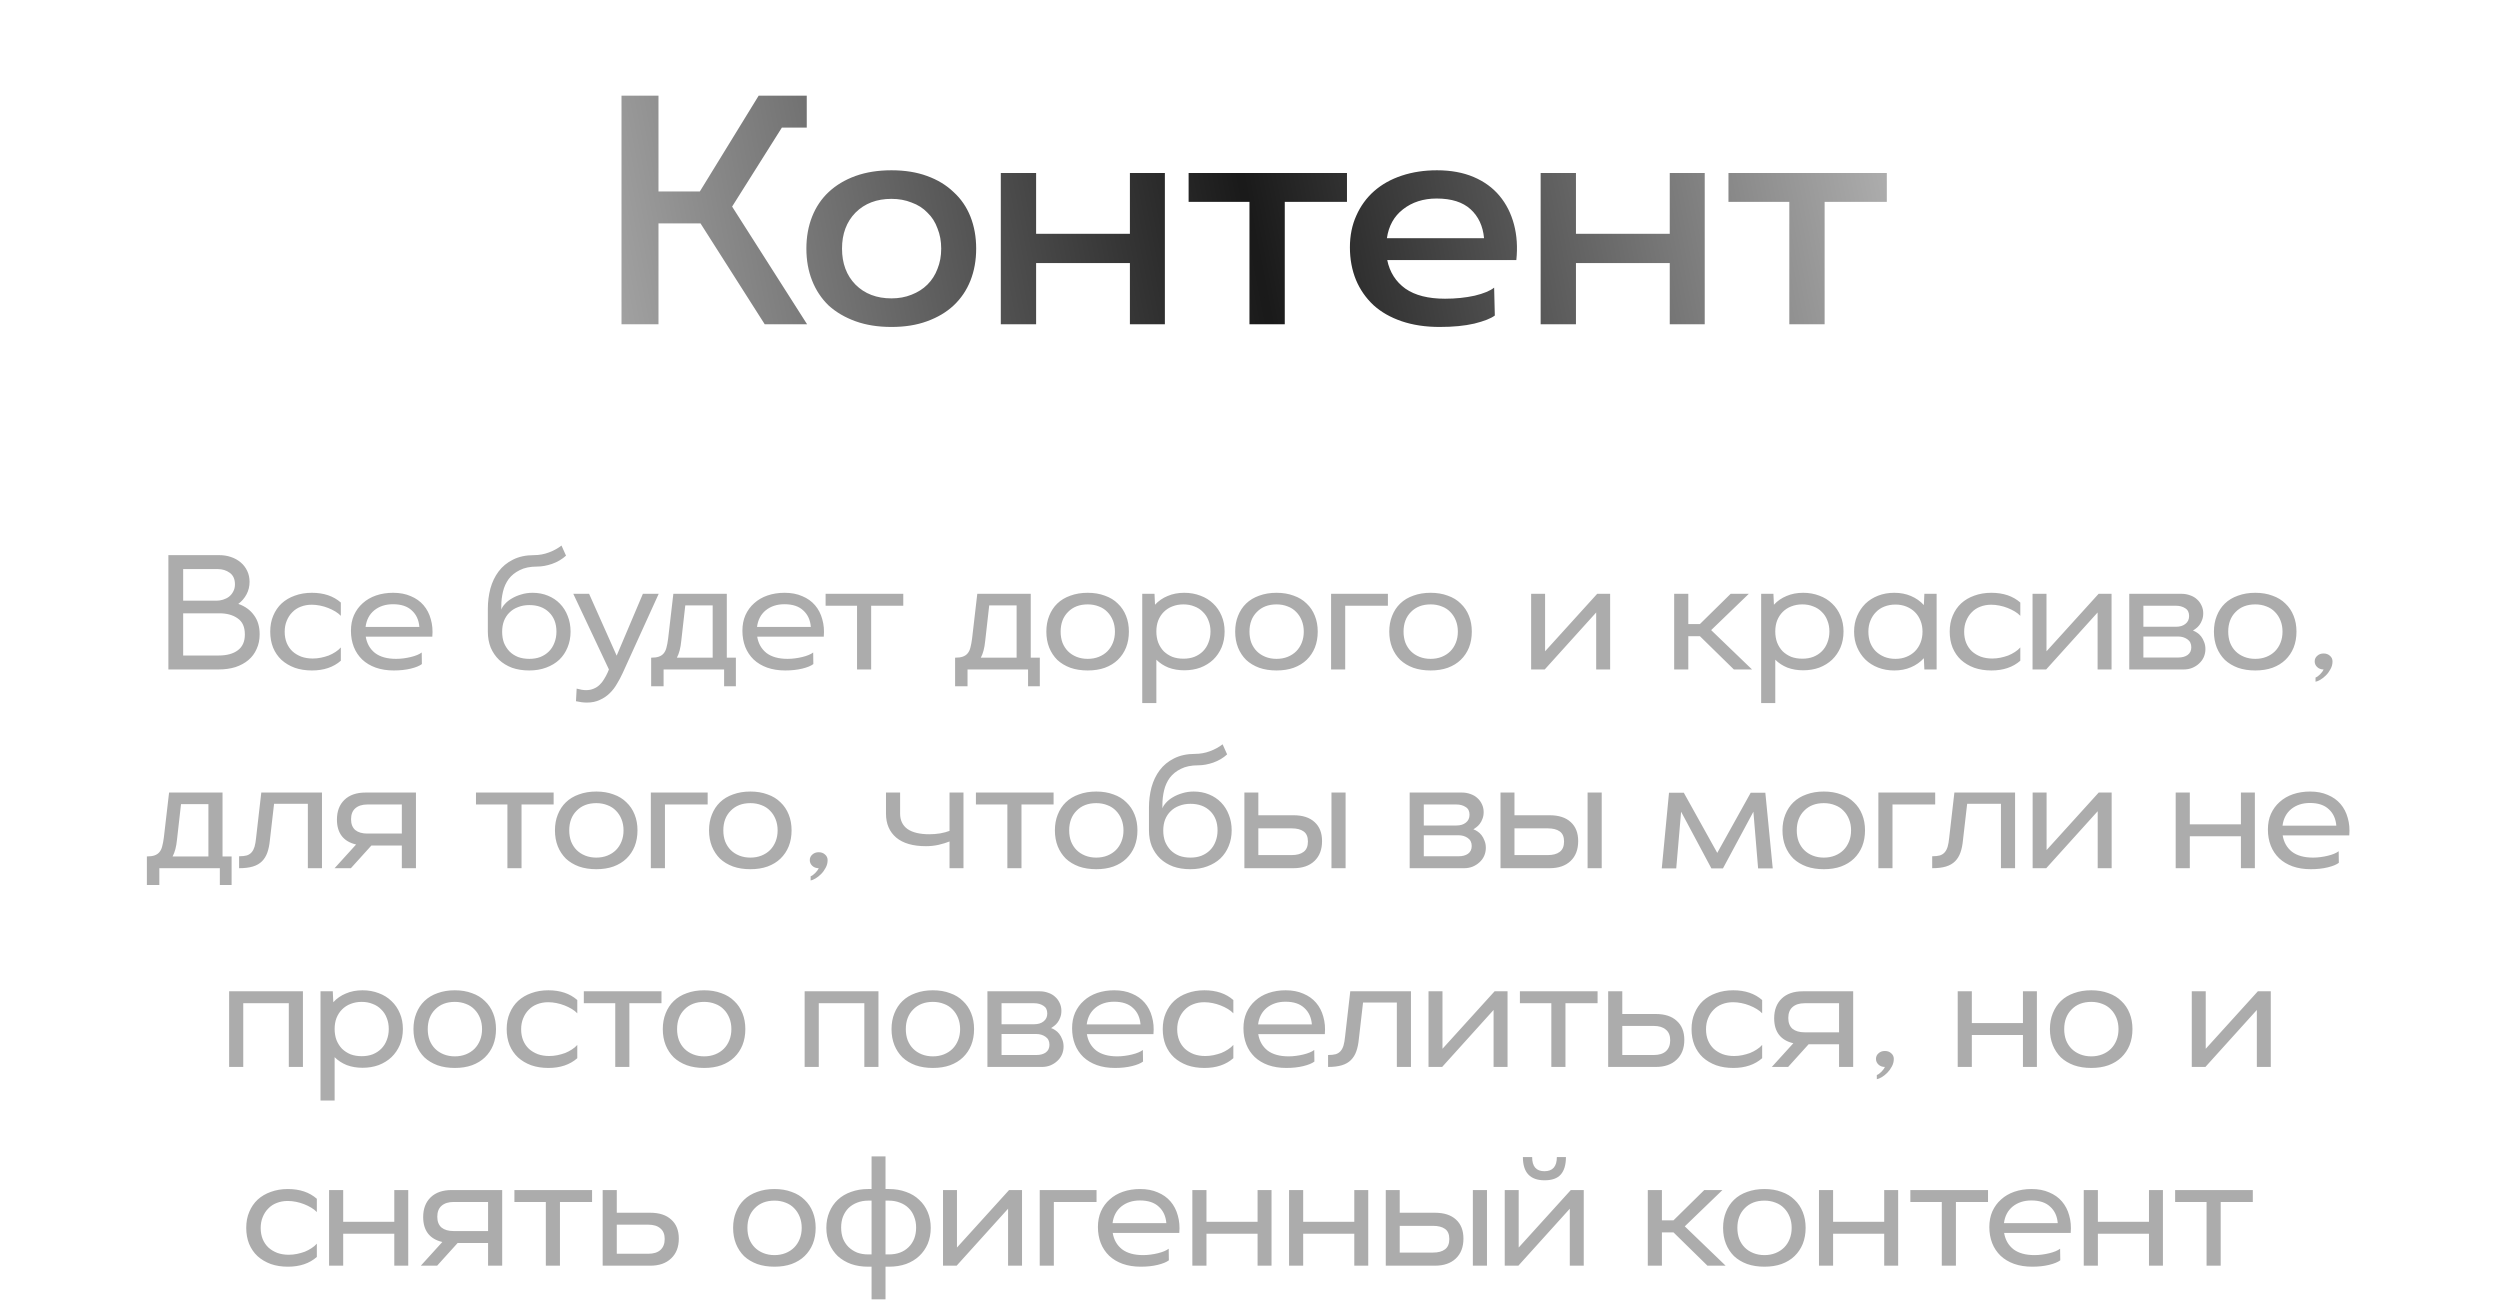 <?xml version="1.0" encoding="UTF-8"?> <svg xmlns="http://www.w3.org/2000/svg" width="239" height="125" viewBox="0 0 239 125" fill="none"> <path d="M16.097 53.071H20.95C21.357 53.071 21.732 53.13 22.075 53.248C22.429 53.366 22.739 53.538 23.007 53.763C23.275 53.987 23.484 54.261 23.634 54.582C23.784 54.893 23.859 55.241 23.859 55.627C23.859 56.055 23.763 56.452 23.57 56.816C23.377 57.18 23.114 57.486 22.782 57.732C23.425 57.957 23.924 58.316 24.277 58.809C24.641 59.291 24.823 59.902 24.823 60.641C24.823 61.155 24.727 61.621 24.534 62.039C24.352 62.457 24.09 62.811 23.747 63.1C23.404 63.389 22.991 63.614 22.509 63.775C22.027 63.925 21.491 64 20.902 64H16.097V53.071ZM20.677 57.427C20.902 57.427 21.116 57.395 21.32 57.33C21.534 57.266 21.727 57.17 21.898 57.041C22.07 56.902 22.204 56.736 22.3 56.543C22.407 56.35 22.461 56.125 22.461 55.868C22.461 55.364 22.295 54.995 21.963 54.759C21.641 54.523 21.261 54.405 20.822 54.405H17.511V57.427H20.677ZM20.902 62.666C21.684 62.666 22.295 62.5 22.734 62.168C23.184 61.836 23.409 61.332 23.409 60.657C23.409 59.939 23.179 59.425 22.718 59.114C22.268 58.793 21.684 58.632 20.966 58.632H17.511V62.666H20.902ZM32.584 63.164C31.876 63.786 30.955 64.096 29.819 64.096C29.219 64.096 28.673 64.011 28.18 63.839C27.687 63.657 27.264 63.405 26.91 63.084C26.567 62.763 26.299 62.371 26.107 61.911C25.924 61.45 25.834 60.941 25.834 60.384C25.834 59.816 25.93 59.307 26.123 58.857C26.316 58.396 26.584 58.005 26.926 57.684C27.28 57.362 27.698 57.116 28.18 56.945C28.673 56.763 29.219 56.671 29.819 56.671C30.955 56.671 31.876 56.982 32.584 57.604V58.873C32.444 58.723 32.267 58.584 32.053 58.455C31.839 58.327 31.608 58.214 31.362 58.118C31.116 58.021 30.858 57.946 30.591 57.893C30.323 57.839 30.06 57.812 29.803 57.812C29.417 57.812 29.064 57.877 28.742 58.005C28.432 58.123 28.164 58.3 27.939 58.536C27.714 58.761 27.537 59.034 27.409 59.355C27.28 59.666 27.216 60.014 27.216 60.4C27.216 60.786 27.28 61.139 27.409 61.461C27.537 61.771 27.719 62.039 27.955 62.264C28.191 62.479 28.474 62.65 28.807 62.779C29.139 62.896 29.503 62.955 29.899 62.955C30.167 62.955 30.43 62.929 30.687 62.875C30.944 62.821 31.191 62.752 31.426 62.666C31.662 62.57 31.876 62.457 32.069 62.329C32.273 62.2 32.444 62.055 32.584 61.895V63.164ZM34.965 60.866C35.072 61.52 35.366 62.039 35.849 62.425C36.341 62.8 37.016 62.987 37.873 62.987C38.109 62.987 38.345 62.971 38.581 62.939C38.827 62.907 39.057 62.864 39.272 62.811C39.497 62.757 39.7 62.693 39.882 62.618C40.065 62.543 40.209 62.462 40.316 62.377L40.332 63.486C40.107 63.657 39.754 63.802 39.272 63.92C38.789 64.037 38.248 64.096 37.648 64.096C37.006 64.096 36.427 64.005 35.913 63.823C35.409 63.641 34.981 63.384 34.627 63.052C34.273 62.709 34.006 62.307 33.824 61.846C33.641 61.375 33.55 60.861 33.55 60.304C33.55 59.746 33.647 59.248 33.84 58.809C34.043 58.359 34.322 57.979 34.675 57.668C35.029 57.346 35.452 57.1 35.945 56.929C36.449 56.757 36.995 56.671 37.584 56.671C38.227 56.671 38.789 56.779 39.272 56.993C39.764 57.196 40.172 57.486 40.493 57.861C40.815 58.236 41.045 58.68 41.184 59.195C41.334 59.709 41.382 60.266 41.329 60.866H34.965ZM40.091 59.934C40.038 59.27 39.797 58.745 39.368 58.359C38.95 57.962 38.35 57.764 37.568 57.764C36.861 57.764 36.266 57.957 35.784 58.343C35.313 58.729 35.034 59.259 34.949 59.934H40.091ZM50.913 56.671C51.449 56.671 51.937 56.763 52.376 56.945C52.826 57.127 53.212 57.384 53.533 57.716C53.855 58.048 54.101 58.439 54.272 58.889C54.455 59.339 54.546 59.837 54.546 60.384C54.546 60.93 54.449 61.434 54.256 61.895C54.074 62.345 53.812 62.736 53.469 63.068C53.126 63.389 52.708 63.641 52.215 63.823C51.733 64.005 51.192 64.096 50.592 64.096C49.992 64.096 49.446 64.011 48.953 63.839C48.471 63.657 48.058 63.405 47.715 63.084C47.372 62.752 47.105 62.361 46.912 61.911C46.73 61.45 46.638 60.941 46.638 60.384V58.198C46.638 57.534 46.719 56.891 46.88 56.27C47.051 55.648 47.313 55.102 47.667 54.63C48.021 54.159 48.476 53.784 49.033 53.505C49.601 53.216 50.276 53.071 51.058 53.071C51.54 53.071 52.012 52.986 52.472 52.814C52.933 52.643 53.335 52.423 53.678 52.155L54.112 53.12C53.737 53.462 53.292 53.725 52.778 53.907C52.274 54.079 51.797 54.164 51.347 54.164C50.683 54.164 50.131 54.277 49.692 54.502C49.253 54.716 48.899 55 48.631 55.354C48.374 55.707 48.192 56.109 48.085 56.559C47.978 57.009 47.924 57.464 47.924 57.925V58.279C47.988 58.096 48.106 57.914 48.278 57.732C48.449 57.539 48.663 57.368 48.921 57.218C49.188 57.057 49.488 56.929 49.821 56.832C50.163 56.725 50.528 56.671 50.913 56.671ZM50.608 62.987C50.994 62.987 51.342 62.929 51.653 62.811C51.974 62.682 52.247 62.505 52.472 62.28C52.708 62.045 52.885 61.766 53.003 61.445C53.131 61.123 53.196 60.77 53.196 60.384C53.196 59.612 52.96 58.996 52.488 58.536C52.017 58.075 51.39 57.845 50.608 57.845C50.212 57.845 49.853 57.909 49.531 58.038C49.21 58.155 48.937 58.327 48.712 58.552C48.487 58.766 48.31 59.034 48.181 59.355C48.063 59.666 48.005 60.014 48.005 60.4C48.005 60.786 48.063 61.139 48.181 61.461C48.31 61.771 48.487 62.045 48.712 62.28C48.937 62.505 49.21 62.682 49.531 62.811C49.853 62.929 50.212 62.987 50.608 62.987ZM58.213 64L54.806 56.768H56.317L58.953 62.682L61.46 56.768H62.971L59.531 64.338C59.37 64.691 59.188 65.034 58.985 65.366C58.792 65.709 58.562 66.009 58.294 66.266C58.026 66.534 57.71 66.748 57.346 66.909C56.992 67.08 56.579 67.166 56.108 67.166C55.947 67.166 55.781 67.155 55.61 67.134C55.438 67.112 55.256 67.08 55.063 67.037L55.128 65.832C55.471 65.929 55.77 65.977 56.028 65.977C56.306 65.977 56.553 65.929 56.767 65.832C56.981 65.746 57.169 65.623 57.329 65.463C57.49 65.312 57.629 65.136 57.747 64.932C57.876 64.729 57.988 64.52 58.085 64.305L58.213 64ZM62.25 65.607V62.875C62.55 62.875 62.791 62.843 62.974 62.779C63.166 62.714 63.322 62.612 63.44 62.473C63.568 62.323 63.659 62.136 63.713 61.911C63.777 61.675 63.831 61.391 63.873 61.059L64.372 56.768H69.483V62.875H70.35V65.607H69.225V64H63.44V65.607H62.25ZM65.513 57.877L65.127 61.284C65.063 61.948 64.924 62.479 64.709 62.875H68.132V57.877H65.513ZM72.388 60.866C72.496 61.52 72.79 62.039 73.272 62.425C73.765 62.8 74.44 62.987 75.297 62.987C75.533 62.987 75.769 62.971 76.004 62.939C76.251 62.907 76.481 62.864 76.695 62.811C76.921 62.757 77.124 62.693 77.306 62.618C77.488 62.543 77.633 62.462 77.74 62.377L77.756 63.486C77.531 63.657 77.178 63.802 76.695 63.92C76.213 64.037 75.672 64.096 75.072 64.096C74.429 64.096 73.851 64.005 73.337 63.823C72.833 63.641 72.404 63.384 72.051 63.052C71.697 62.709 71.429 62.307 71.247 61.846C71.065 61.375 70.974 60.861 70.974 60.304C70.974 59.746 71.07 59.248 71.263 58.809C71.467 58.359 71.746 57.979 72.099 57.668C72.453 57.346 72.876 57.1 73.369 56.929C73.872 56.757 74.419 56.671 75.008 56.671C75.651 56.671 76.213 56.779 76.695 56.993C77.188 57.196 77.596 57.486 77.917 57.861C78.238 58.236 78.469 58.68 78.608 59.195C78.758 59.709 78.806 60.266 78.753 60.866H72.388ZM77.515 59.934C77.462 59.27 77.221 58.745 76.792 58.359C76.374 57.962 75.774 57.764 74.992 57.764C74.285 57.764 73.69 57.957 73.208 58.343C72.737 58.729 72.458 59.259 72.372 59.934H77.515ZM81.933 57.909H78.928V56.768H86.353V57.909H83.283V64H81.933V57.909ZM91.307 65.607V62.875C91.607 62.875 91.848 62.843 92.03 62.779C92.223 62.714 92.378 62.612 92.496 62.473C92.625 62.323 92.716 62.136 92.769 61.911C92.834 61.675 92.887 61.391 92.93 61.059L93.428 56.768H98.539V62.875H99.407V65.607H98.282V64H92.496V65.607H91.307ZM94.569 57.877L94.184 61.284C94.119 61.948 93.98 62.479 93.766 62.875H97.189V57.877H94.569ZM107.922 60.384C107.922 60.941 107.831 61.45 107.649 61.911C107.466 62.361 107.204 62.752 106.861 63.084C106.529 63.405 106.116 63.657 105.624 63.839C105.141 64.011 104.595 64.096 103.984 64.096C103.374 64.096 102.822 64.011 102.329 63.839C101.836 63.657 101.418 63.405 101.075 63.084C100.743 62.752 100.486 62.361 100.304 61.911C100.122 61.45 100.031 60.941 100.031 60.384C100.031 59.827 100.122 59.323 100.304 58.873C100.486 58.413 100.743 58.021 101.075 57.7C101.418 57.368 101.836 57.116 102.329 56.945C102.822 56.763 103.374 56.671 103.984 56.671C104.595 56.671 105.141 56.763 105.624 56.945C106.116 57.116 106.529 57.368 106.861 57.7C107.204 58.021 107.466 58.413 107.649 58.873C107.831 59.323 107.922 59.827 107.922 60.384ZM106.588 60.384C106.588 59.998 106.524 59.645 106.395 59.323C106.266 59.002 106.09 58.729 105.865 58.504C105.64 58.268 105.366 58.091 105.045 57.973C104.724 57.845 104.37 57.78 103.984 57.78C103.202 57.78 102.575 58.021 102.104 58.504C101.633 58.975 101.397 59.602 101.397 60.384C101.397 60.77 101.456 61.123 101.574 61.445C101.702 61.766 101.879 62.039 102.104 62.264C102.329 62.489 102.602 62.666 102.924 62.795C103.245 62.923 103.599 62.987 103.984 62.987C104.37 62.987 104.724 62.923 105.045 62.795C105.366 62.666 105.64 62.489 105.865 62.264C106.09 62.039 106.266 61.766 106.395 61.445C106.524 61.123 106.588 60.77 106.588 60.384ZM110.419 57.812C110.752 57.448 111.153 57.17 111.625 56.977C112.096 56.773 112.627 56.671 113.216 56.671C113.773 56.671 114.287 56.763 114.759 56.945C115.23 57.116 115.637 57.368 115.98 57.7C116.323 58.021 116.591 58.413 116.784 58.873C116.977 59.323 117.073 59.821 117.073 60.368C117.073 60.925 116.977 61.434 116.784 61.895C116.591 62.345 116.323 62.736 115.98 63.068C115.637 63.389 115.23 63.641 114.759 63.823C114.287 63.995 113.773 64.08 113.216 64.08C112.669 64.08 112.166 63.995 111.705 63.823C111.255 63.641 110.869 63.389 110.548 63.068V67.214H109.198V56.768H110.371L110.419 57.812ZM115.723 60.368C115.723 59.982 115.659 59.634 115.53 59.323C115.412 59.002 115.235 58.729 115 58.504C114.775 58.268 114.502 58.091 114.18 57.973C113.869 57.845 113.521 57.78 113.135 57.78C112.75 57.78 112.396 57.845 112.075 57.973C111.764 58.091 111.491 58.268 111.255 58.504C111.03 58.729 110.853 59.002 110.725 59.323C110.607 59.634 110.548 59.982 110.548 60.368C110.548 60.754 110.607 61.107 110.725 61.429C110.853 61.75 111.03 62.029 111.255 62.264C111.491 62.489 111.764 62.666 112.075 62.795C112.396 62.913 112.75 62.971 113.135 62.971C113.521 62.971 113.869 62.913 114.18 62.795C114.502 62.666 114.775 62.489 115 62.264C115.235 62.029 115.412 61.75 115.53 61.429C115.659 61.107 115.723 60.754 115.723 60.368ZM125.975 60.384C125.975 60.941 125.883 61.45 125.701 61.911C125.519 62.361 125.257 62.752 124.914 63.084C124.582 63.405 124.169 63.657 123.676 63.839C123.194 64.011 122.648 64.096 122.037 64.096C121.426 64.096 120.875 64.011 120.382 63.839C119.889 63.657 119.471 63.405 119.128 63.084C118.796 62.752 118.539 62.361 118.357 61.911C118.175 61.45 118.083 60.941 118.083 60.384C118.083 59.827 118.175 59.323 118.357 58.873C118.539 58.413 118.796 58.021 119.128 57.7C119.471 57.368 119.889 57.116 120.382 56.945C120.875 56.763 121.426 56.671 122.037 56.671C122.648 56.671 123.194 56.763 123.676 56.945C124.169 57.116 124.582 57.368 124.914 57.7C125.257 58.021 125.519 58.413 125.701 58.873C125.883 59.323 125.975 59.827 125.975 60.384ZM124.641 60.384C124.641 59.998 124.576 59.645 124.448 59.323C124.319 59.002 124.142 58.729 123.917 58.504C123.692 58.268 123.419 58.091 123.098 57.973C122.776 57.845 122.423 57.78 122.037 57.78C121.255 57.78 120.628 58.021 120.157 58.504C119.685 58.975 119.45 59.602 119.45 60.384C119.45 60.77 119.508 61.123 119.626 61.445C119.755 61.766 119.932 62.039 120.157 62.264C120.382 62.489 120.655 62.666 120.976 62.795C121.298 62.923 121.651 62.987 122.037 62.987C122.423 62.987 122.776 62.923 123.098 62.795C123.419 62.666 123.692 62.489 123.917 62.264C124.142 62.039 124.319 61.766 124.448 61.445C124.576 61.123 124.641 60.77 124.641 60.384ZM127.251 64V56.768H132.683V57.909H128.601V64H127.251ZM140.705 60.384C140.705 60.941 140.614 61.45 140.432 61.911C140.25 62.361 139.987 62.752 139.644 63.084C139.312 63.405 138.9 63.657 138.407 63.839C137.925 64.011 137.378 64.096 136.767 64.096C136.157 64.096 135.605 64.011 135.112 63.839C134.619 63.657 134.201 63.405 133.859 63.084C133.526 62.752 133.269 62.361 133.087 61.911C132.905 61.45 132.814 60.941 132.814 60.384C132.814 59.827 132.905 59.323 133.087 58.873C133.269 58.413 133.526 58.021 133.859 57.7C134.201 57.368 134.619 57.116 135.112 56.945C135.605 56.763 136.157 56.671 136.767 56.671C137.378 56.671 137.925 56.763 138.407 56.945C138.9 57.116 139.312 57.368 139.644 57.7C139.987 58.021 140.25 58.413 140.432 58.873C140.614 59.323 140.705 59.827 140.705 60.384ZM139.371 60.384C139.371 59.998 139.307 59.645 139.178 59.323C139.05 59.002 138.873 58.729 138.648 58.504C138.423 58.268 138.15 58.091 137.828 57.973C137.507 57.845 137.153 57.78 136.767 57.78C135.985 57.78 135.359 58.021 134.887 58.504C134.416 58.975 134.18 59.602 134.18 60.384C134.18 60.77 134.239 61.123 134.357 61.445C134.485 61.766 134.662 62.039 134.887 62.264C135.112 62.489 135.385 62.666 135.707 62.795C136.028 62.923 136.382 62.987 136.767 62.987C137.153 62.987 137.507 62.923 137.828 62.795C138.15 62.666 138.423 62.489 138.648 62.264C138.873 62.039 139.05 61.766 139.178 61.445C139.307 61.123 139.371 60.77 139.371 60.384ZM147.677 64H146.376V56.768H147.71V62.264L152.692 56.768H153.929V64H152.595V58.552L147.677 64ZM161.401 64H160.051V56.768H161.401V59.661H162.51L165.451 56.768H167.187L163.587 60.239L167.493 64H165.757L162.51 60.818H161.401V64ZM169.587 57.812C169.92 57.448 170.321 57.17 170.793 56.977C171.264 56.773 171.795 56.671 172.384 56.671C172.941 56.671 173.455 56.763 173.927 56.945C174.398 57.116 174.805 57.368 175.148 57.7C175.491 58.021 175.759 58.413 175.952 58.873C176.145 59.323 176.241 59.821 176.241 60.368C176.241 60.925 176.145 61.434 175.952 61.895C175.759 62.345 175.491 62.736 175.148 63.068C174.805 63.389 174.398 63.641 173.927 63.823C173.455 63.995 172.941 64.08 172.384 64.08C171.837 64.08 171.334 63.995 170.873 63.823C170.423 63.641 170.037 63.389 169.716 63.068V67.214H168.366V56.768H169.539L169.587 57.812ZM174.891 60.368C174.891 59.982 174.827 59.634 174.698 59.323C174.58 59.002 174.403 58.729 174.168 58.504C173.943 58.268 173.67 58.091 173.348 57.973C173.037 57.845 172.689 57.78 172.303 57.78C171.918 57.78 171.564 57.845 171.243 57.973C170.932 58.091 170.659 58.268 170.423 58.504C170.198 58.729 170.021 59.002 169.893 59.323C169.775 59.634 169.716 59.982 169.716 60.368C169.716 60.754 169.775 61.107 169.893 61.429C170.021 61.75 170.198 62.029 170.423 62.264C170.659 62.489 170.932 62.666 171.243 62.795C171.564 62.913 171.918 62.971 172.303 62.971C172.689 62.971 173.037 62.913 173.348 62.795C173.67 62.666 173.943 62.489 174.168 62.264C174.403 62.029 174.58 61.75 174.698 61.429C174.827 61.107 174.891 60.754 174.891 60.368ZM183.921 62.923C183.578 63.298 183.166 63.587 182.684 63.791C182.212 63.995 181.682 64.096 181.092 64.096C180.535 64.096 180.021 64.005 179.55 63.823C179.078 63.641 178.671 63.384 178.328 63.052C177.996 62.72 177.734 62.329 177.541 61.879C177.348 61.429 177.251 60.93 177.251 60.384C177.251 59.837 177.348 59.339 177.541 58.889C177.734 58.439 177.996 58.048 178.328 57.716C178.671 57.384 179.078 57.127 179.55 56.945C180.021 56.763 180.535 56.671 181.092 56.671C181.682 56.671 182.212 56.773 182.684 56.977C183.166 57.18 183.578 57.47 183.921 57.845L183.969 56.768H185.142V64H183.969L183.921 62.923ZM178.617 60.384C178.617 60.77 178.676 61.123 178.794 61.445C178.923 61.766 179.1 62.039 179.325 62.264C179.56 62.489 179.834 62.666 180.144 62.795C180.466 62.923 180.819 62.987 181.205 62.987C181.591 62.987 181.939 62.923 182.25 62.795C182.571 62.666 182.844 62.489 183.069 62.264C183.294 62.039 183.471 61.766 183.6 61.445C183.728 61.123 183.792 60.77 183.792 60.384C183.792 59.998 183.728 59.65 183.6 59.339C183.471 59.018 183.294 58.745 183.069 58.52C182.844 58.295 182.571 58.118 182.25 57.989C181.939 57.861 181.591 57.796 181.205 57.796C180.819 57.796 180.466 57.861 180.144 57.989C179.834 58.107 179.566 58.284 179.341 58.52C179.116 58.745 178.939 59.018 178.81 59.339C178.682 59.65 178.617 59.998 178.617 60.384ZM193.142 63.164C192.435 63.786 191.513 64.096 190.378 64.096C189.778 64.096 189.231 64.011 188.738 63.839C188.246 63.657 187.822 63.405 187.469 63.084C187.126 62.763 186.858 62.371 186.665 61.911C186.483 61.45 186.392 60.941 186.392 60.384C186.392 59.816 186.488 59.307 186.681 58.857C186.874 58.396 187.142 58.005 187.485 57.684C187.838 57.362 188.256 57.116 188.738 56.945C189.231 56.763 189.778 56.671 190.378 56.671C191.513 56.671 192.435 56.982 193.142 57.604V58.873C193.003 58.723 192.826 58.584 192.612 58.455C192.397 58.327 192.167 58.214 191.921 58.118C191.674 58.021 191.417 57.946 191.149 57.893C190.881 57.839 190.619 57.812 190.362 57.812C189.976 57.812 189.622 57.877 189.301 58.005C188.99 58.123 188.722 58.3 188.497 58.536C188.272 58.761 188.096 59.034 187.967 59.355C187.838 59.666 187.774 60.014 187.774 60.4C187.774 60.786 187.838 61.139 187.967 61.461C188.096 61.771 188.278 62.039 188.513 62.264C188.749 62.479 189.033 62.65 189.365 62.779C189.697 62.896 190.062 62.955 190.458 62.955C190.726 62.955 190.988 62.929 191.246 62.875C191.503 62.821 191.749 62.752 191.985 62.666C192.221 62.57 192.435 62.457 192.628 62.329C192.831 62.2 193.003 62.055 193.142 61.895V63.164ZM195.613 64H194.311V56.768H195.645V62.264L200.627 56.768H201.865V64H200.531V58.552L195.613 64ZM203.557 64V56.768H208.556C208.845 56.768 209.118 56.816 209.375 56.913C209.632 56.998 209.852 57.127 210.034 57.298C210.216 57.459 210.361 57.657 210.468 57.893C210.575 58.118 210.629 58.364 210.629 58.632C210.629 58.879 210.591 59.093 210.516 59.275C210.452 59.457 210.366 59.618 210.259 59.757C210.163 59.886 210.056 59.993 209.938 60.079C209.831 60.164 209.734 60.234 209.648 60.288C209.766 60.32 209.895 60.384 210.034 60.48C210.173 60.566 210.302 60.684 210.42 60.834C210.538 60.984 210.634 61.161 210.709 61.364C210.795 61.568 210.838 61.798 210.838 62.055C210.838 62.323 210.784 62.58 210.677 62.827C210.57 63.062 210.42 63.266 210.227 63.438C210.045 63.609 209.825 63.748 209.568 63.855C209.322 63.952 209.054 64 208.764 64H203.557ZM204.907 59.918H208.025C208.4 59.918 208.7 59.827 208.925 59.645C209.161 59.462 209.279 59.211 209.279 58.889C209.279 58.546 209.156 58.3 208.909 58.15C208.663 57.989 208.368 57.909 208.025 57.909H204.907V59.918ZM204.907 62.859H208.234C208.609 62.859 208.909 62.779 209.134 62.618C209.37 62.446 209.488 62.2 209.488 61.879C209.488 61.536 209.359 61.279 209.102 61.107C208.856 60.936 208.561 60.85 208.218 60.85H204.907V62.859ZM219.543 60.384C219.543 60.941 219.452 61.45 219.27 61.911C219.088 62.361 218.825 62.752 218.482 63.084C218.15 63.405 217.738 63.657 217.245 63.839C216.763 64.011 216.216 64.096 215.605 64.096C214.995 64.096 214.443 64.011 213.95 63.839C213.457 63.657 213.039 63.405 212.696 63.084C212.364 62.752 212.107 62.361 211.925 61.911C211.743 61.45 211.652 60.941 211.652 60.384C211.652 59.827 211.743 59.323 211.925 58.873C212.107 58.413 212.364 58.021 212.696 57.7C213.039 57.368 213.457 57.116 213.95 56.945C214.443 56.763 214.995 56.671 215.605 56.671C216.216 56.671 216.763 56.763 217.245 56.945C217.738 57.116 218.15 57.368 218.482 57.7C218.825 58.021 219.088 58.413 219.27 58.873C219.452 59.323 219.543 59.827 219.543 60.384ZM218.209 60.384C218.209 59.998 218.145 59.645 218.016 59.323C217.888 59.002 217.711 58.729 217.486 58.504C217.261 58.268 216.988 58.091 216.666 57.973C216.345 57.845 215.991 57.78 215.605 57.78C214.823 57.78 214.196 58.021 213.725 58.504C213.254 58.975 213.018 59.602 213.018 60.384C213.018 60.77 213.077 61.123 213.195 61.445C213.323 61.766 213.5 62.039 213.725 62.264C213.95 62.489 214.223 62.666 214.545 62.795C214.866 62.923 215.22 62.987 215.605 62.987C215.991 62.987 216.345 62.923 216.666 62.795C216.988 62.666 217.261 62.489 217.486 62.264C217.711 62.039 217.888 61.766 218.016 61.445C218.145 61.123 218.209 60.77 218.209 60.384ZM221.285 63.229C221.285 63.014 221.365 62.837 221.526 62.698C221.686 62.548 221.89 62.473 222.136 62.473C222.383 62.473 222.586 62.548 222.747 62.698C222.908 62.837 222.988 63.014 222.988 63.229C222.988 63.496 222.924 63.743 222.795 63.968C222.677 64.193 222.533 64.391 222.361 64.562C222.19 64.734 222.013 64.873 221.831 64.98C221.649 65.088 221.494 65.152 221.365 65.173V64.771C221.494 64.729 221.638 64.627 221.799 64.466C221.96 64.305 222.072 64.15 222.136 64C221.89 64 221.686 63.925 221.526 63.775C221.365 63.625 221.285 63.443 221.285 63.229ZM14.042 84.607V81.875C14.342 81.875 14.583 81.843 14.765 81.779C14.958 81.714 15.114 81.612 15.232 81.473C15.36 81.323 15.451 81.136 15.505 80.911C15.569 80.675 15.623 80.391 15.665 80.059L16.164 75.768H21.274V81.875H22.142V84.607H21.017V83H15.232V84.607H14.042ZM17.305 76.877L16.919 80.284C16.855 80.948 16.715 81.479 16.501 81.875H19.924V76.877H17.305ZM30.781 83H29.431V76.845H26.201L25.799 80.332C25.756 80.782 25.676 81.173 25.558 81.505C25.44 81.838 25.269 82.116 25.044 82.341C24.819 82.566 24.529 82.732 24.176 82.839C23.822 82.946 23.383 83 22.858 83V81.859C23.158 81.859 23.404 81.832 23.597 81.779C23.79 81.714 23.945 81.612 24.063 81.473C24.181 81.334 24.272 81.157 24.337 80.943C24.401 80.718 24.449 80.439 24.481 80.107L24.979 75.768H30.781V83ZM39.765 83H38.415V80.83H35.506L33.545 83H31.986L34.043 80.734C33.443 80.595 32.988 80.327 32.677 79.93C32.366 79.523 32.211 78.998 32.211 78.355C32.211 77.552 32.452 76.92 32.934 76.459C33.416 75.998 34.086 75.768 34.943 75.768H39.765V83ZM38.415 76.909H35.12C34.627 76.909 34.241 77.032 33.963 77.279C33.695 77.514 33.561 77.862 33.561 78.323C33.561 78.773 33.695 79.116 33.963 79.352C34.241 79.577 34.627 79.689 35.12 79.689H38.415V76.909ZM48.508 76.909H45.503V75.768H52.928V76.909H49.858V83H48.508V76.909ZM60.944 79.384C60.944 79.941 60.853 80.45 60.671 80.911C60.489 81.361 60.226 81.752 59.883 82.084C59.551 82.405 59.139 82.657 58.646 82.839C58.164 83.011 57.617 83.096 57.007 83.096C56.396 83.096 55.844 83.011 55.351 82.839C54.858 82.657 54.441 82.405 54.098 82.084C53.766 81.752 53.508 81.361 53.326 80.911C53.144 80.45 53.053 79.941 53.053 79.384C53.053 78.827 53.144 78.323 53.326 77.873C53.508 77.412 53.766 77.021 54.098 76.7C54.441 76.368 54.858 76.116 55.351 75.945C55.844 75.763 56.396 75.671 57.007 75.671C57.617 75.671 58.164 75.763 58.646 75.945C59.139 76.116 59.551 76.368 59.883 76.7C60.226 77.021 60.489 77.412 60.671 77.873C60.853 78.323 60.944 78.827 60.944 79.384ZM59.61 79.384C59.61 78.998 59.546 78.645 59.417 78.323C59.289 78.002 59.112 77.729 58.887 77.504C58.662 77.268 58.389 77.091 58.068 76.973C57.746 76.845 57.392 76.78 57.007 76.78C56.225 76.78 55.598 77.021 55.126 77.504C54.655 77.975 54.419 78.602 54.419 79.384C54.419 79.77 54.478 80.123 54.596 80.445C54.725 80.766 54.901 81.039 55.126 81.264C55.351 81.489 55.625 81.666 55.946 81.795C56.267 81.923 56.621 81.987 57.007 81.987C57.392 81.987 57.746 81.923 58.068 81.795C58.389 81.666 58.662 81.489 58.887 81.264C59.112 81.039 59.289 80.766 59.417 80.445C59.546 80.123 59.61 79.77 59.61 79.384ZM62.22 83V75.768H67.653V76.909H63.57V83H62.22ZM75.675 79.384C75.675 79.941 75.584 80.45 75.401 80.911C75.219 81.361 74.957 81.752 74.614 82.084C74.282 82.405 73.869 82.657 73.376 82.839C72.894 83.011 72.348 83.096 71.737 83.096C71.126 83.096 70.575 83.011 70.082 82.839C69.589 82.657 69.171 82.405 68.828 82.084C68.496 81.752 68.239 81.361 68.057 80.911C67.875 80.45 67.784 79.941 67.784 79.384C67.784 78.827 67.875 78.323 68.057 77.873C68.239 77.412 68.496 77.021 68.828 76.7C69.171 76.368 69.589 76.116 70.082 75.945C70.575 75.763 71.126 75.671 71.737 75.671C72.348 75.671 72.894 75.763 73.376 75.945C73.869 76.116 74.282 76.368 74.614 76.7C74.957 77.021 75.219 77.412 75.401 77.873C75.584 78.323 75.675 78.827 75.675 79.384ZM74.341 79.384C74.341 78.998 74.276 78.645 74.148 78.323C74.019 78.002 73.843 77.729 73.618 77.504C73.393 77.268 73.119 77.091 72.798 76.973C72.477 76.845 72.123 76.78 71.737 76.78C70.955 76.78 70.328 77.021 69.857 77.504C69.385 77.975 69.15 78.602 69.15 79.384C69.15 79.77 69.209 80.123 69.326 80.445C69.455 80.766 69.632 81.039 69.857 81.264C70.082 81.489 70.355 81.666 70.677 81.795C70.998 81.923 71.352 81.987 71.737 81.987C72.123 81.987 72.477 81.923 72.798 81.795C73.119 81.666 73.393 81.489 73.618 81.264C73.843 81.039 74.019 80.766 74.148 80.445C74.276 80.123 74.341 79.77 74.341 79.384ZM77.416 82.229C77.416 82.014 77.497 81.838 77.657 81.698C77.818 81.548 78.022 81.473 78.268 81.473C78.515 81.473 78.718 81.548 78.879 81.698C79.04 81.838 79.12 82.014 79.12 82.229C79.12 82.496 79.056 82.743 78.927 82.968C78.809 83.193 78.665 83.391 78.493 83.562C78.322 83.734 78.145 83.873 77.963 83.98C77.781 84.088 77.625 84.152 77.497 84.173V83.771C77.625 83.729 77.77 83.627 77.931 83.466C78.091 83.305 78.204 83.15 78.268 83C78.022 83 77.818 82.925 77.657 82.775C77.497 82.625 77.416 82.443 77.416 82.229ZM90.775 75.768H92.109V83H90.775V80.445C90.486 80.562 90.137 80.67 89.73 80.766C89.334 80.852 88.932 80.895 88.525 80.895C87.282 80.895 86.334 80.621 85.68 80.075C85.027 79.518 84.7 78.752 84.7 77.777V75.768H86.05V77.777C86.05 78.42 86.285 78.912 86.757 79.255C87.239 79.588 87.936 79.754 88.846 79.754C89.189 79.754 89.532 79.727 89.875 79.673C90.228 79.609 90.528 79.529 90.775 79.432V75.768ZM96.303 76.909H93.298V75.768H100.723V76.909H97.653V83H96.303V76.909ZM108.739 79.384C108.739 79.941 108.648 80.45 108.466 80.911C108.284 81.361 108.021 81.752 107.678 82.084C107.346 82.405 106.934 82.657 106.441 82.839C105.959 83.011 105.412 83.096 104.802 83.096C104.191 83.096 103.639 83.011 103.146 82.839C102.653 82.657 102.236 82.405 101.893 82.084C101.561 81.752 101.303 81.361 101.121 80.911C100.939 80.45 100.848 79.941 100.848 79.384C100.848 78.827 100.939 78.323 101.121 77.873C101.303 77.412 101.561 77.021 101.893 76.7C102.236 76.368 102.653 76.116 103.146 75.945C103.639 75.763 104.191 75.671 104.802 75.671C105.412 75.671 105.959 75.763 106.441 75.945C106.934 76.116 107.346 76.368 107.678 76.7C108.021 77.021 108.284 77.412 108.466 77.873C108.648 78.323 108.739 78.827 108.739 79.384ZM107.405 79.384C107.405 78.998 107.341 78.645 107.212 78.323C107.084 78.002 106.907 77.729 106.682 77.504C106.457 77.268 106.184 77.091 105.862 76.973C105.541 76.845 105.187 76.78 104.802 76.78C104.02 76.78 103.393 77.021 102.921 77.504C102.45 77.975 102.214 78.602 102.214 79.384C102.214 79.77 102.273 80.123 102.391 80.445C102.52 80.766 102.696 81.039 102.921 81.264C103.146 81.489 103.42 81.666 103.741 81.795C104.062 81.923 104.416 81.987 104.802 81.987C105.187 81.987 105.541 81.923 105.862 81.795C106.184 81.666 106.457 81.489 106.682 81.264C106.907 81.039 107.084 80.766 107.212 80.445C107.341 80.123 107.405 79.77 107.405 79.384ZM114.116 75.671C114.651 75.671 115.139 75.763 115.578 75.945C116.028 76.127 116.414 76.384 116.735 76.716C117.057 77.048 117.303 77.439 117.474 77.889C117.657 78.339 117.748 78.838 117.748 79.384C117.748 79.93 117.651 80.434 117.458 80.895C117.276 81.345 117.014 81.736 116.671 82.068C116.328 82.389 115.91 82.641 115.417 82.823C114.935 83.005 114.394 83.096 113.794 83.096C113.194 83.096 112.648 83.011 112.155 82.839C111.673 82.657 111.26 82.405 110.917 82.084C110.574 81.752 110.307 81.361 110.114 80.911C109.932 80.45 109.841 79.941 109.841 79.384V77.198C109.841 76.534 109.921 75.891 110.082 75.27C110.253 74.648 110.516 74.102 110.869 73.63C111.223 73.159 111.678 72.784 112.235 72.505C112.803 72.216 113.478 72.071 114.26 72.071C114.742 72.071 115.214 71.986 115.674 71.814C116.135 71.643 116.537 71.423 116.88 71.155L117.314 72.12C116.939 72.463 116.494 72.725 115.98 72.907C115.476 73.079 114.999 73.164 114.549 73.164C113.885 73.164 113.333 73.277 112.894 73.502C112.455 73.716 112.101 74 111.833 74.354C111.576 74.707 111.394 75.109 111.287 75.559C111.18 76.009 111.126 76.464 111.126 76.925V77.279C111.191 77.096 111.308 76.914 111.48 76.732C111.651 76.539 111.866 76.368 112.123 76.218C112.391 76.057 112.691 75.929 113.023 75.832C113.366 75.725 113.73 75.671 114.116 75.671ZM113.81 81.987C114.196 81.987 114.544 81.929 114.855 81.811C115.176 81.682 115.449 81.505 115.674 81.28C115.91 81.045 116.087 80.766 116.205 80.445C116.333 80.123 116.398 79.77 116.398 79.384C116.398 78.612 116.162 77.996 115.691 77.536C115.219 77.075 114.592 76.845 113.81 76.845C113.414 76.845 113.055 76.909 112.733 77.037C112.412 77.155 112.139 77.327 111.914 77.552C111.689 77.766 111.512 78.034 111.383 78.355C111.266 78.666 111.207 79.014 111.207 79.4C111.207 79.786 111.266 80.139 111.383 80.461C111.512 80.771 111.689 81.045 111.914 81.28C112.139 81.505 112.412 81.682 112.733 81.811C113.055 81.929 113.414 81.987 113.81 81.987ZM118.963 75.768H120.297V77.938H123.655C124.534 77.938 125.209 78.157 125.68 78.596C126.152 79.025 126.388 79.63 126.388 80.412C126.388 81.216 126.147 81.848 125.664 82.309C125.182 82.77 124.513 83 123.655 83H118.963V75.768ZM127.288 75.768H128.638V83H127.288V75.768ZM123.479 81.746C123.972 81.746 124.352 81.645 124.62 81.441C124.898 81.237 125.038 80.905 125.038 80.445C125.038 79.995 124.898 79.673 124.62 79.48C124.352 79.287 123.972 79.191 123.479 79.191H120.297V81.746H123.479ZM134.765 83V75.768H139.764C140.053 75.768 140.326 75.816 140.583 75.912C140.84 75.998 141.06 76.127 141.242 76.298C141.424 76.459 141.569 76.657 141.676 76.893C141.783 77.118 141.837 77.364 141.837 77.632C141.837 77.879 141.799 78.093 141.724 78.275C141.66 78.457 141.574 78.618 141.467 78.757C141.371 78.886 141.264 78.993 141.146 79.079C141.039 79.164 140.942 79.234 140.856 79.287C140.974 79.32 141.103 79.384 141.242 79.48C141.381 79.566 141.51 79.684 141.628 79.834C141.746 79.984 141.842 80.161 141.917 80.364C142.003 80.568 142.046 80.798 142.046 81.055C142.046 81.323 141.992 81.58 141.885 81.827C141.778 82.062 141.628 82.266 141.435 82.438C141.253 82.609 141.033 82.748 140.776 82.855C140.53 82.952 140.262 83 139.972 83H134.765ZM136.115 78.918H139.233C139.608 78.918 139.908 78.827 140.133 78.645C140.369 78.463 140.487 78.211 140.487 77.889C140.487 77.546 140.364 77.3 140.117 77.15C139.871 76.989 139.576 76.909 139.233 76.909H136.115V78.918ZM136.115 81.859H139.442C139.817 81.859 140.117 81.779 140.342 81.618C140.578 81.446 140.696 81.2 140.696 80.879C140.696 80.536 140.567 80.279 140.31 80.107C140.064 79.936 139.769 79.85 139.426 79.85H136.115V81.859ZM143.449 75.768H144.783V77.938H148.142C149.02 77.938 149.695 78.157 150.167 78.596C150.638 79.025 150.874 79.63 150.874 80.412C150.874 81.216 150.633 81.848 150.151 82.309C149.669 82.77 148.999 83 148.142 83H143.449V75.768ZM151.774 75.768H153.124V83H151.774V75.768ZM147.965 81.746C148.458 81.746 148.838 81.645 149.106 81.441C149.385 81.237 149.524 80.905 149.524 80.445C149.524 79.995 149.385 79.673 149.106 79.48C148.838 79.287 148.458 79.191 147.965 79.191H144.783V81.746H147.965ZM160.248 83.016H158.866L159.557 75.784H160.971L164.17 81.537L167.368 75.784H168.766L169.473 83.016H168.075L167.625 77.6L164.716 83.016H163.607L160.714 77.6L160.248 83.016ZM178.296 79.384C178.296 79.941 178.205 80.45 178.023 80.911C177.84 81.361 177.578 81.752 177.235 82.084C176.903 82.405 176.49 82.657 175.998 82.839C175.515 83.011 174.969 83.096 174.358 83.096C173.748 83.096 173.196 83.011 172.703 82.839C172.21 82.657 171.792 82.405 171.449 82.084C171.117 81.752 170.86 81.361 170.678 80.911C170.496 80.45 170.405 79.941 170.405 79.384C170.405 78.827 170.496 78.323 170.678 77.873C170.86 77.412 171.117 77.021 171.449 76.7C171.792 76.368 172.21 76.116 172.703 75.945C173.196 75.763 173.748 75.671 174.358 75.671C174.969 75.671 175.515 75.763 175.998 75.945C176.49 76.116 176.903 76.368 177.235 76.7C177.578 77.021 177.84 77.412 178.023 77.873C178.205 78.323 178.296 78.827 178.296 79.384ZM176.962 79.384C176.962 78.998 176.898 78.645 176.769 78.323C176.64 78.002 176.464 77.729 176.239 77.504C176.014 77.268 175.74 77.091 175.419 76.973C175.098 76.845 174.744 76.78 174.358 76.78C173.576 76.78 172.949 77.021 172.478 77.504C172.007 77.975 171.771 78.602 171.771 79.384C171.771 79.77 171.83 80.123 171.948 80.445C172.076 80.766 172.253 81.039 172.478 81.264C172.703 81.489 172.976 81.666 173.298 81.795C173.619 81.923 173.973 81.987 174.358 81.987C174.744 81.987 175.098 81.923 175.419 81.795C175.74 81.666 176.014 81.489 176.239 81.264C176.464 81.039 176.64 80.766 176.769 80.445C176.898 80.123 176.962 79.77 176.962 79.384ZM179.572 83V75.768H185.004V76.909H180.922V83H179.572ZM192.641 83H191.291V76.845H188.06L187.658 80.332C187.616 80.782 187.535 81.173 187.417 81.505C187.299 81.838 187.128 82.116 186.903 82.341C186.678 82.566 186.389 82.732 186.035 82.839C185.682 82.946 185.242 83 184.717 83V81.859C185.017 81.859 185.264 81.832 185.457 81.779C185.649 81.714 185.805 81.612 185.923 81.473C186.041 81.334 186.132 81.157 186.196 80.943C186.26 80.718 186.308 80.439 186.341 80.107L186.839 75.768H192.641V83ZM195.622 83H194.32V75.768H195.654V81.264L200.636 75.768H201.874V83H200.54V77.552L195.622 83ZM207.996 75.768H209.346V78.805H214.232V75.768H215.565V83H214.232V79.946H209.346V83H207.996V75.768ZM218.225 79.866C218.332 80.52 218.627 81.039 219.109 81.425C219.602 81.8 220.277 81.987 221.134 81.987C221.37 81.987 221.606 81.971 221.841 81.939C222.088 81.907 222.318 81.864 222.532 81.811C222.757 81.757 222.961 81.693 223.143 81.618C223.325 81.543 223.47 81.463 223.577 81.377L223.593 82.486C223.368 82.657 223.015 82.802 222.532 82.92C222.05 83.037 221.509 83.096 220.909 83.096C220.266 83.096 219.688 83.005 219.173 82.823C218.67 82.641 218.241 82.384 217.888 82.052C217.534 81.709 217.266 81.307 217.084 80.846C216.902 80.375 216.811 79.861 216.811 79.304C216.811 78.746 216.907 78.248 217.1 77.809C217.304 77.359 217.582 76.979 217.936 76.668C218.29 76.346 218.713 76.1 219.206 75.929C219.709 75.757 220.256 75.671 220.845 75.671C221.488 75.671 222.05 75.779 222.532 75.993C223.025 76.196 223.432 76.486 223.754 76.861C224.075 77.236 224.306 77.68 224.445 78.195C224.595 78.709 224.643 79.266 224.59 79.866H218.225ZM223.352 78.934C223.298 78.27 223.057 77.745 222.629 77.359C222.211 76.963 221.611 76.764 220.829 76.764C220.122 76.764 219.527 76.957 219.045 77.343C218.573 77.729 218.295 78.259 218.209 78.934H223.352ZM21.905 94.768H28.96V102H27.61V95.909H23.255V102H21.905V94.768ZM31.863 95.812C32.195 95.448 32.597 95.17 33.068 94.977C33.539 94.773 34.07 94.671 34.659 94.671C35.216 94.671 35.731 94.763 36.202 94.945C36.673 95.116 37.081 95.368 37.423 95.7C37.766 96.021 38.034 96.412 38.227 96.873C38.42 97.323 38.516 97.821 38.516 98.368C38.516 98.925 38.42 99.434 38.227 99.895C38.034 100.345 37.766 100.736 37.423 101.068C37.081 101.389 36.673 101.641 36.202 101.823C35.731 101.995 35.216 102.08 34.659 102.08C34.113 102.08 33.609 101.995 33.148 101.823C32.699 101.641 32.313 101.389 31.991 101.068V105.214H30.641V94.768H31.814L31.863 95.812ZM37.166 98.368C37.166 97.982 37.102 97.634 36.974 97.323C36.856 97.002 36.679 96.729 36.443 96.504C36.218 96.268 35.945 96.091 35.623 95.973C35.313 95.845 34.965 95.78 34.579 95.78C34.193 95.78 33.84 95.845 33.518 95.973C33.207 96.091 32.934 96.268 32.699 96.504C32.474 96.729 32.297 97.002 32.168 97.323C32.05 97.634 31.991 97.982 31.991 98.368C31.991 98.754 32.05 99.107 32.168 99.429C32.297 99.75 32.474 100.029 32.699 100.264C32.934 100.489 33.207 100.666 33.518 100.795C33.84 100.913 34.193 100.971 34.579 100.971C34.965 100.971 35.313 100.913 35.623 100.795C35.945 100.666 36.218 100.489 36.443 100.264C36.679 100.029 36.856 99.75 36.974 99.429C37.102 99.107 37.166 98.754 37.166 98.368ZM47.418 98.384C47.418 98.941 47.327 99.45 47.145 99.911C46.962 100.361 46.7 100.752 46.357 101.084C46.025 101.405 45.612 101.657 45.12 101.839C44.638 102.011 44.091 102.096 43.48 102.096C42.87 102.096 42.318 102.011 41.825 101.839C41.332 101.657 40.914 101.405 40.572 101.084C40.239 100.752 39.982 100.361 39.8 99.911C39.618 99.45 39.527 98.941 39.527 98.384C39.527 97.827 39.618 97.323 39.8 96.873C39.982 96.412 40.239 96.021 40.572 95.7C40.914 95.368 41.332 95.116 41.825 94.945C42.318 94.763 42.87 94.671 43.48 94.671C44.091 94.671 44.638 94.763 45.12 94.945C45.612 95.116 46.025 95.368 46.357 95.7C46.7 96.021 46.962 96.412 47.145 96.873C47.327 97.323 47.418 97.827 47.418 98.384ZM46.084 98.384C46.084 97.998 46.02 97.645 45.891 97.323C45.763 97.002 45.586 96.729 45.361 96.504C45.136 96.268 44.862 96.091 44.541 95.973C44.22 95.845 43.866 95.78 43.48 95.78C42.698 95.78 42.072 96.021 41.6 96.504C41.129 96.975 40.893 97.602 40.893 98.384C40.893 98.77 40.952 99.123 41.07 99.445C41.198 99.766 41.375 100.039 41.6 100.264C41.825 100.489 42.098 100.666 42.42 100.795C42.741 100.923 43.095 100.988 43.48 100.988C43.866 100.988 44.22 100.923 44.541 100.795C44.862 100.666 45.136 100.489 45.361 100.264C45.586 100.039 45.763 99.766 45.891 99.445C46.02 99.123 46.084 98.77 46.084 98.384ZM55.189 101.164C54.482 101.786 53.56 102.096 52.425 102.096C51.825 102.096 51.278 102.011 50.785 101.839C50.292 101.657 49.869 101.405 49.516 101.084C49.173 100.763 48.905 100.371 48.712 99.911C48.53 99.45 48.439 98.941 48.439 98.384C48.439 97.816 48.535 97.307 48.728 96.857C48.921 96.396 49.189 96.005 49.532 95.684C49.885 95.362 50.303 95.116 50.785 94.945C51.278 94.763 51.825 94.671 52.425 94.671C53.56 94.671 54.482 94.982 55.189 95.604V96.873C55.05 96.723 54.873 96.584 54.659 96.455C54.444 96.327 54.214 96.214 53.968 96.118C53.721 96.021 53.464 95.946 53.196 95.893C52.928 95.839 52.666 95.812 52.409 95.812C52.023 95.812 51.669 95.877 51.348 96.005C51.037 96.123 50.769 96.3 50.544 96.536C50.319 96.761 50.142 97.034 50.014 97.355C49.885 97.666 49.821 98.014 49.821 98.4C49.821 98.786 49.885 99.139 50.014 99.461C50.142 99.771 50.325 100.039 50.56 100.264C50.796 100.479 51.08 100.65 51.412 100.779C51.744 100.896 52.109 100.955 52.505 100.955C52.773 100.955 53.035 100.929 53.292 100.875C53.55 100.821 53.796 100.752 54.032 100.666C54.267 100.57 54.482 100.457 54.675 100.329C54.878 100.2 55.05 100.055 55.189 99.895V101.164ZM58.818 95.909H55.813V94.768H63.238V95.909H60.168V102H58.818V95.909ZM71.254 98.384C71.254 98.941 71.163 99.45 70.981 99.911C70.799 100.361 70.536 100.752 70.193 101.084C69.861 101.405 69.448 101.657 68.956 101.839C68.474 102.011 67.927 102.096 67.316 102.096C66.706 102.096 66.154 102.011 65.661 101.839C65.168 101.657 64.75 101.405 64.407 101.084C64.075 100.752 63.818 100.361 63.636 99.911C63.454 99.45 63.363 98.941 63.363 98.384C63.363 97.827 63.454 97.323 63.636 96.873C63.818 96.412 64.075 96.021 64.407 95.7C64.75 95.368 65.168 95.116 65.661 94.945C66.154 94.763 66.706 94.671 67.316 94.671C67.927 94.671 68.474 94.763 68.956 94.945C69.448 95.116 69.861 95.368 70.193 95.7C70.536 96.021 70.799 96.412 70.981 96.873C71.163 97.323 71.254 97.827 71.254 98.384ZM69.92 98.384C69.92 97.998 69.856 97.645 69.727 97.323C69.599 97.002 69.422 96.729 69.197 96.504C68.972 96.268 68.698 96.091 68.377 95.973C68.056 95.845 67.702 95.78 67.316 95.78C66.534 95.78 65.907 96.021 65.436 96.504C64.965 96.975 64.729 97.602 64.729 98.384C64.729 98.77 64.788 99.123 64.906 99.445C65.034 99.766 65.211 100.039 65.436 100.264C65.661 100.489 65.934 100.666 66.256 100.795C66.577 100.923 66.931 100.988 67.316 100.988C67.702 100.988 68.056 100.923 68.377 100.795C68.698 100.666 68.972 100.489 69.197 100.264C69.422 100.039 69.599 99.766 69.727 99.445C69.856 99.123 69.92 98.77 69.92 98.384ZM76.924 94.768H83.98V102H82.63V95.909H78.275V102H76.924V94.768ZM93.121 98.384C93.121 98.941 93.03 99.45 92.848 99.911C92.666 100.361 92.403 100.752 92.06 101.084C91.728 101.405 91.316 101.657 90.823 101.839C90.341 102.011 89.794 102.096 89.183 102.096C88.573 102.096 88.021 102.011 87.528 101.839C87.035 101.657 86.617 101.405 86.275 101.084C85.942 100.752 85.685 100.361 85.503 99.911C85.321 99.45 85.23 98.941 85.23 98.384C85.23 97.827 85.321 97.323 85.503 96.873C85.685 96.412 85.942 96.021 86.275 95.7C86.617 95.368 87.035 95.116 87.528 94.945C88.021 94.763 88.573 94.671 89.183 94.671C89.794 94.671 90.341 94.763 90.823 94.945C91.316 95.116 91.728 95.368 92.06 95.7C92.403 96.021 92.666 96.412 92.848 96.873C93.03 97.323 93.121 97.827 93.121 98.384ZM91.787 98.384C91.787 97.998 91.723 97.645 91.594 97.323C91.466 97.002 91.289 96.729 91.064 96.504C90.839 96.268 90.566 96.091 90.244 95.973C89.923 95.845 89.569 95.78 89.183 95.78C88.401 95.78 87.775 96.021 87.303 96.504C86.832 96.975 86.596 97.602 86.596 98.384C86.596 98.77 86.655 99.123 86.773 99.445C86.901 99.766 87.078 100.039 87.303 100.264C87.528 100.489 87.801 100.666 88.123 100.795C88.444 100.923 88.798 100.988 89.183 100.988C89.569 100.988 89.923 100.923 90.244 100.795C90.566 100.666 90.839 100.489 91.064 100.264C91.289 100.039 91.466 99.766 91.594 99.445C91.723 99.123 91.787 98.77 91.787 98.384ZM94.397 102V94.768H99.395C99.685 94.768 99.958 94.816 100.215 94.912C100.472 94.998 100.692 95.127 100.874 95.298C101.056 95.459 101.201 95.657 101.308 95.893C101.415 96.118 101.469 96.364 101.469 96.632C101.469 96.879 101.431 97.093 101.356 97.275C101.292 97.457 101.206 97.618 101.099 97.757C101.003 97.886 100.895 97.993 100.778 98.079C100.67 98.164 100.574 98.234 100.488 98.287C100.606 98.32 100.735 98.384 100.874 98.48C101.013 98.566 101.142 98.684 101.26 98.834C101.378 98.984 101.474 99.161 101.549 99.364C101.635 99.568 101.678 99.798 101.678 100.055C101.678 100.323 101.624 100.58 101.517 100.827C101.41 101.062 101.26 101.266 101.067 101.438C100.885 101.609 100.665 101.748 100.408 101.855C100.161 101.952 99.894 102 99.604 102H94.397ZM95.747 97.918H98.865C99.24 97.918 99.54 97.827 99.765 97.645C100.001 97.463 100.119 97.211 100.119 96.889C100.119 96.546 99.995 96.3 99.749 96.15C99.502 95.989 99.208 95.909 98.865 95.909H95.747V97.918ZM95.747 100.859H99.074C99.449 100.859 99.749 100.779 99.974 100.618C100.21 100.446 100.328 100.2 100.328 99.879C100.328 99.536 100.199 99.279 99.942 99.107C99.695 98.936 99.401 98.85 99.058 98.85H95.747V100.859ZM103.906 98.866C104.013 99.52 104.308 100.039 104.79 100.425C105.283 100.8 105.958 100.988 106.815 100.988C107.051 100.988 107.286 100.971 107.522 100.939C107.768 100.907 107.999 100.864 108.213 100.811C108.438 100.757 108.642 100.693 108.824 100.618C109.006 100.543 109.151 100.462 109.258 100.377L109.274 101.486C109.049 101.657 108.695 101.802 108.213 101.92C107.731 102.038 107.19 102.096 106.59 102.096C105.947 102.096 105.368 102.005 104.854 101.823C104.351 101.641 103.922 101.384 103.568 101.052C103.215 100.709 102.947 100.307 102.765 99.846C102.583 99.375 102.492 98.861 102.492 98.304C102.492 97.746 102.588 97.248 102.781 96.809C102.985 96.359 103.263 95.979 103.617 95.668C103.97 95.346 104.393 95.1 104.886 94.929C105.39 94.757 105.936 94.671 106.526 94.671C107.168 94.671 107.731 94.779 108.213 94.993C108.706 95.196 109.113 95.486 109.435 95.861C109.756 96.236 109.986 96.68 110.126 97.195C110.276 97.709 110.324 98.266 110.27 98.866H103.906ZM109.033 97.934C108.979 97.27 108.738 96.745 108.31 96.359C107.892 95.963 107.292 95.764 106.51 95.764C105.802 95.764 105.208 95.957 104.726 96.343C104.254 96.729 103.976 97.259 103.89 97.934H109.033ZM117.908 101.164C117.201 101.786 116.279 102.096 115.143 102.096C114.543 102.096 113.997 102.011 113.504 101.839C113.011 101.657 112.588 101.405 112.234 101.084C111.892 100.763 111.624 100.371 111.431 99.911C111.249 99.45 111.158 98.941 111.158 98.384C111.158 97.816 111.254 97.307 111.447 96.857C111.64 96.396 111.908 96.005 112.251 95.684C112.604 95.362 113.022 95.116 113.504 94.945C113.997 94.763 114.543 94.671 115.143 94.671C116.279 94.671 117.201 94.982 117.908 95.604V96.873C117.768 96.723 117.592 96.584 117.377 96.455C117.163 96.327 116.933 96.214 116.686 96.118C116.44 96.021 116.183 95.946 115.915 95.893C115.647 95.839 115.384 95.812 115.127 95.812C114.742 95.812 114.388 95.877 114.067 96.005C113.756 96.123 113.488 96.3 113.263 96.536C113.038 96.761 112.861 97.034 112.733 97.355C112.604 97.666 112.54 98.014 112.54 98.4C112.54 98.786 112.604 99.139 112.733 99.461C112.861 99.771 113.043 100.039 113.279 100.264C113.515 100.479 113.799 100.65 114.131 100.779C114.463 100.896 114.827 100.955 115.224 100.955C115.492 100.955 115.754 100.929 116.011 100.875C116.268 100.821 116.515 100.752 116.751 100.666C116.986 100.57 117.201 100.457 117.393 100.329C117.597 100.2 117.768 100.055 117.908 99.895V101.164ZM120.289 98.866C120.396 99.52 120.691 100.039 121.173 100.425C121.666 100.8 122.341 100.988 123.198 100.988C123.433 100.988 123.669 100.971 123.905 100.939C124.151 100.907 124.382 100.864 124.596 100.811C124.821 100.757 125.024 100.693 125.207 100.618C125.389 100.543 125.533 100.462 125.641 100.377L125.657 101.486C125.432 101.657 125.078 101.802 124.596 101.92C124.114 102.038 123.573 102.096 122.973 102.096C122.33 102.096 121.751 102.005 121.237 101.823C120.733 101.641 120.305 101.384 119.951 101.052C119.598 100.709 119.33 100.307 119.148 99.846C118.966 99.375 118.874 98.861 118.874 98.304C118.874 97.746 118.971 97.248 119.164 96.809C119.367 96.359 119.646 95.979 119.999 95.668C120.353 95.346 120.776 95.1 121.269 94.929C121.773 94.757 122.319 94.671 122.908 94.671C123.551 94.671 124.114 94.779 124.596 94.993C125.089 95.196 125.496 95.486 125.817 95.861C126.139 96.236 126.369 96.68 126.508 97.195C126.658 97.709 126.707 98.266 126.653 98.866H120.289ZM125.416 97.934C125.362 97.27 125.121 96.745 124.692 96.359C124.274 95.963 123.674 95.764 122.892 95.764C122.185 95.764 121.591 95.957 121.108 96.343C120.637 96.729 120.358 97.259 120.273 97.934H125.416ZM134.888 102H133.538V95.845H130.307L129.905 99.332C129.863 99.782 129.782 100.173 129.664 100.505C129.547 100.837 129.375 101.116 129.15 101.341C128.925 101.566 128.636 101.732 128.282 101.839C127.929 101.946 127.489 102 126.964 102V100.859C127.264 100.859 127.511 100.832 127.704 100.779C127.897 100.714 128.052 100.613 128.17 100.473C128.288 100.334 128.379 100.157 128.443 99.943C128.507 99.718 128.555 99.439 128.588 99.107L129.086 94.768H134.888V102ZM137.869 102H136.567V94.768H137.901V100.264L142.883 94.768H144.121V102H142.787V96.552L137.869 102ZM148.308 95.909H145.303V94.768H152.728V95.909H149.658V102H148.308V95.909ZM153.741 94.768H155.091V96.938H158.289C159.157 96.938 159.827 97.157 160.298 97.596C160.78 98.025 161.021 98.63 161.021 99.412C161.021 100.216 160.775 100.848 160.282 101.309C159.8 101.77 159.136 102 158.289 102H153.741V94.768ZM158.096 100.859C158.6 100.859 158.986 100.741 159.253 100.505C159.532 100.259 159.671 99.905 159.671 99.445C159.671 98.995 159.532 98.657 159.253 98.432C158.986 98.196 158.6 98.079 158.096 98.079H155.091V100.859H158.096ZM168.462 101.164C167.755 101.786 166.834 102.096 165.698 102.096C165.098 102.096 164.552 102.011 164.059 101.839C163.566 101.657 163.143 101.405 162.789 101.084C162.446 100.763 162.178 100.371 161.986 99.911C161.803 99.45 161.712 98.941 161.712 98.384C161.712 97.816 161.809 97.307 162.002 96.857C162.195 96.396 162.462 96.005 162.805 95.684C163.159 95.362 163.577 95.116 164.059 94.945C164.552 94.763 165.098 94.671 165.698 94.671C166.834 94.671 167.755 94.982 168.462 95.604V96.873C168.323 96.723 168.146 96.584 167.932 96.455C167.718 96.327 167.487 96.214 167.241 96.118C166.995 96.021 166.737 95.946 166.47 95.893C166.202 95.839 165.939 95.812 165.682 95.812C165.296 95.812 164.943 95.877 164.621 96.005C164.311 96.123 164.043 96.3 163.818 96.536C163.593 96.761 163.416 97.034 163.287 97.355C163.159 97.666 163.095 98.014 163.095 98.4C163.095 98.786 163.159 99.139 163.287 99.461C163.416 99.771 163.598 100.039 163.834 100.264C164.07 100.479 164.353 100.65 164.686 100.779C165.018 100.896 165.382 100.955 165.778 100.955C166.046 100.955 166.309 100.929 166.566 100.875C166.823 100.821 167.07 100.752 167.305 100.666C167.541 100.57 167.755 100.457 167.948 100.329C168.152 100.2 168.323 100.055 168.462 99.895V101.164ZM177.164 102H175.814V99.83H172.905L170.944 102H169.385L171.443 99.734C170.843 99.595 170.387 99.327 170.077 98.93C169.766 98.523 169.61 97.998 169.61 97.355C169.61 96.552 169.852 95.92 170.334 95.459C170.816 94.998 171.485 94.768 172.343 94.768H177.164V102ZM175.814 95.909H172.519C172.027 95.909 171.641 96.032 171.362 96.279C171.094 96.514 170.96 96.862 170.96 97.323C170.96 97.773 171.094 98.116 171.362 98.352C171.641 98.577 172.027 98.689 172.519 98.689H175.814V95.909ZM179.343 101.229C179.343 101.014 179.424 100.837 179.584 100.698C179.745 100.548 179.949 100.473 180.195 100.473C180.441 100.473 180.645 100.548 180.806 100.698C180.966 100.837 181.047 101.014 181.047 101.229C181.047 101.496 180.983 101.743 180.854 101.968C180.736 102.193 180.591 102.391 180.42 102.562C180.249 102.734 180.072 102.873 179.89 102.98C179.708 103.087 179.552 103.152 179.424 103.173V102.771C179.552 102.729 179.697 102.627 179.858 102.466C180.018 102.305 180.131 102.15 180.195 102C179.949 102 179.745 101.925 179.584 101.775C179.424 101.625 179.343 101.443 179.343 101.229ZM187.157 94.768H188.507V97.805H193.393V94.768H194.727V102H193.393V98.946H188.507V102H187.157V94.768ZM203.863 98.384C203.863 98.941 203.772 99.45 203.59 99.911C203.408 100.361 203.145 100.752 202.802 101.084C202.47 101.405 202.058 101.657 201.565 101.839C201.083 102.011 200.536 102.096 199.926 102.096C199.315 102.096 198.763 102.011 198.27 101.839C197.777 101.657 197.36 101.405 197.017 101.084C196.685 100.752 196.427 100.361 196.245 99.911C196.063 99.45 195.972 98.941 195.972 98.384C195.972 97.827 196.063 97.323 196.245 96.873C196.427 96.412 196.685 96.021 197.017 95.7C197.36 95.368 197.777 95.116 198.27 94.945C198.763 94.763 199.315 94.671 199.926 94.671C200.536 94.671 201.083 94.763 201.565 94.945C202.058 95.116 202.47 95.368 202.802 95.7C203.145 96.021 203.408 96.412 203.59 96.873C203.772 97.323 203.863 97.827 203.863 98.384ZM202.529 98.384C202.529 97.998 202.465 97.645 202.336 97.323C202.208 97.002 202.031 96.729 201.806 96.504C201.581 96.268 201.308 96.091 200.986 95.973C200.665 95.845 200.311 95.78 199.926 95.78C199.144 95.78 198.517 96.021 198.045 96.504C197.574 96.975 197.338 97.602 197.338 98.384C197.338 98.77 197.397 99.123 197.515 99.445C197.644 99.766 197.82 100.039 198.045 100.264C198.27 100.489 198.544 100.666 198.865 100.795C199.186 100.923 199.54 100.988 199.926 100.988C200.311 100.988 200.665 100.923 200.986 100.795C201.308 100.666 201.581 100.489 201.806 100.264C202.031 100.039 202.208 99.766 202.336 99.445C202.465 99.123 202.529 98.77 202.529 98.384ZM210.836 102H209.534V94.768H210.868V100.264L215.85 94.768H217.087V102H215.754V96.552L210.836 102ZM30.29 120.164C29.582 120.786 28.661 121.096 27.525 121.096C26.925 121.096 26.379 121.011 25.886 120.839C25.393 120.657 24.97 120.405 24.616 120.084C24.273 119.763 24.006 119.371 23.813 118.911C23.631 118.45 23.54 117.941 23.54 117.384C23.54 116.816 23.636 116.307 23.829 115.857C24.022 115.396 24.29 115.005 24.632 114.684C24.986 114.362 25.404 114.116 25.886 113.945C26.379 113.763 26.925 113.671 27.525 113.671C28.661 113.671 29.582 113.982 30.29 114.604V115.873C30.15 115.723 29.973 115.584 29.759 115.455C29.545 115.327 29.314 115.214 29.068 115.118C28.822 115.021 28.564 114.946 28.297 114.893C28.029 114.839 27.766 114.812 27.509 114.812C27.123 114.812 26.77 114.877 26.448 115.005C26.138 115.123 25.87 115.3 25.645 115.536C25.42 115.761 25.243 116.034 25.114 116.355C24.986 116.666 24.922 117.014 24.922 117.4C24.922 117.786 24.986 118.139 25.114 118.461C25.243 118.771 25.425 119.039 25.661 119.264C25.897 119.479 26.181 119.65 26.513 119.779C26.845 119.896 27.209 119.955 27.606 119.955C27.873 119.955 28.136 119.929 28.393 119.875C28.65 119.821 28.897 119.752 29.132 119.666C29.368 119.57 29.582 119.457 29.775 119.329C29.979 119.2 30.15 119.055 30.29 118.895V120.164ZM31.459 113.768H32.809V116.805H37.694V113.768H39.028V121H37.694V117.946H32.809V121H31.459V113.768ZM48.009 121H46.659V118.83H43.75L41.789 121H40.23L42.287 118.734C41.687 118.595 41.232 118.327 40.921 117.93C40.611 117.523 40.455 116.998 40.455 116.355C40.455 115.552 40.696 114.92 41.178 114.459C41.66 113.998 42.33 113.768 43.187 113.768H48.009V121ZM46.659 114.909H43.364C42.871 114.909 42.486 115.032 42.207 115.279C41.939 115.514 41.805 115.862 41.805 116.323C41.805 116.773 41.939 117.116 42.207 117.352C42.486 117.577 42.871 117.689 43.364 117.689H46.659V114.909ZM52.182 114.909H49.177V113.768H56.602V114.909H53.532V121H52.182V114.909ZM57.615 113.768H58.965V115.938H62.163C63.031 115.938 63.701 116.157 64.172 116.596C64.654 117.025 64.895 117.63 64.895 118.413C64.895 119.216 64.649 119.848 64.156 120.309C63.674 120.77 63.01 121 62.163 121H57.615V113.768ZM61.97 119.859C62.474 119.859 62.86 119.741 63.127 119.505C63.406 119.259 63.545 118.905 63.545 118.445C63.545 117.995 63.406 117.657 63.127 117.432C62.86 117.196 62.474 117.079 61.97 117.079H58.965V119.859H61.97ZM77.978 117.384C77.978 117.941 77.886 118.45 77.704 118.911C77.522 119.361 77.26 119.752 76.917 120.084C76.585 120.405 76.172 120.657 75.679 120.839C75.197 121.011 74.651 121.096 74.04 121.096C73.429 121.096 72.877 121.011 72.385 120.839C71.892 120.657 71.474 120.405 71.131 120.084C70.799 119.752 70.542 119.361 70.36 118.911C70.177 118.45 70.086 117.941 70.086 117.384C70.086 116.827 70.177 116.323 70.36 115.873C70.542 115.412 70.799 115.021 71.131 114.7C71.474 114.368 71.892 114.116 72.385 113.945C72.877 113.763 73.429 113.671 74.04 113.671C74.651 113.671 75.197 113.763 75.679 113.945C76.172 114.116 76.585 114.368 76.917 114.7C77.26 115.021 77.522 115.412 77.704 115.873C77.886 116.323 77.978 116.827 77.978 117.384ZM76.644 117.384C76.644 116.998 76.579 116.645 76.451 116.323C76.322 116.002 76.145 115.729 75.92 115.504C75.695 115.268 75.422 115.091 75.101 114.973C74.779 114.845 74.426 114.78 74.04 114.78C73.258 114.78 72.631 115.021 72.16 115.504C71.688 115.975 71.453 116.602 71.453 117.384C71.453 117.77 71.511 118.123 71.629 118.445C71.758 118.766 71.935 119.039 72.16 119.264C72.385 119.489 72.658 119.666 72.979 119.795C73.301 119.923 73.654 119.988 74.04 119.988C74.426 119.988 74.779 119.923 75.101 119.795C75.422 119.666 75.695 119.489 75.92 119.264C76.145 119.039 76.322 118.766 76.451 118.445C76.579 118.123 76.644 117.77 76.644 117.384ZM84.656 121.096V124.214H83.322V121.096H83C82.4 121.096 81.854 121.011 81.361 120.839C80.868 120.657 80.445 120.405 80.091 120.084C79.749 119.752 79.481 119.361 79.288 118.911C79.095 118.45 78.999 117.941 78.999 117.384C78.999 116.827 79.095 116.323 79.288 115.873C79.481 115.412 79.749 115.021 80.091 114.7C80.445 114.368 80.868 114.116 81.361 113.945C81.854 113.763 82.4 113.671 83 113.671H83.322V110.554H84.656V113.671H84.977C85.577 113.671 86.124 113.763 86.616 113.945C87.109 114.116 87.527 114.368 87.87 114.7C88.224 115.021 88.497 115.412 88.69 115.873C88.882 116.323 88.979 116.827 88.979 117.384C88.979 117.941 88.882 118.45 88.69 118.911C88.497 119.361 88.224 119.752 87.87 120.084C87.527 120.405 87.109 120.657 86.616 120.839C86.124 121.011 85.577 121.096 84.977 121.096H84.656ZM83.322 114.78H83C82.615 114.78 82.261 114.845 81.94 114.973C81.629 115.091 81.356 115.263 81.12 115.487C80.895 115.713 80.718 115.986 80.59 116.307C80.472 116.618 80.413 116.966 80.413 117.352C80.413 117.737 80.472 118.091 80.59 118.413C80.718 118.723 80.895 118.991 81.12 119.216C81.356 119.441 81.629 119.618 81.94 119.746C82.261 119.864 82.615 119.923 83 119.923H83.322V114.78ZM84.977 119.923C85.759 119.923 86.386 119.693 86.857 119.232C87.34 118.761 87.581 118.134 87.581 117.352C87.581 116.966 87.516 116.618 87.388 116.307C87.27 115.986 87.093 115.713 86.857 115.487C86.632 115.263 86.359 115.091 86.038 114.973C85.716 114.845 85.363 114.78 84.977 114.78H84.656V119.923H84.977ZM91.454 121H90.152V113.768H91.486V119.264L96.468 113.768H97.706V121H96.372V115.552L91.454 121ZM99.398 121V113.768H104.83V114.909H100.748V121H99.398ZM106.376 117.866C106.483 118.52 106.777 119.039 107.26 119.425C107.752 119.8 108.427 119.988 109.285 119.988C109.52 119.988 109.756 119.971 109.992 119.939C110.238 119.907 110.469 119.864 110.683 119.811C110.908 119.757 111.111 119.693 111.294 119.618C111.476 119.543 111.62 119.462 111.727 119.377L111.744 120.486C111.519 120.657 111.165 120.802 110.683 120.92C110.201 121.038 109.66 121.096 109.06 121.096C108.417 121.096 107.838 121.005 107.324 120.823C106.82 120.641 106.392 120.384 106.038 120.052C105.685 119.709 105.417 119.307 105.235 118.846C105.052 118.375 104.961 117.861 104.961 117.304C104.961 116.746 105.058 116.248 105.251 115.809C105.454 115.359 105.733 114.979 106.086 114.668C106.44 114.346 106.863 114.1 107.356 113.929C107.86 113.757 108.406 113.671 108.995 113.671C109.638 113.671 110.201 113.779 110.683 113.993C111.176 114.196 111.583 114.486 111.904 114.861C112.226 115.236 112.456 115.68 112.595 116.195C112.745 116.709 112.794 117.266 112.74 117.866H106.376ZM111.502 116.934C111.449 116.27 111.208 115.745 110.779 115.359C110.361 114.963 109.761 114.764 108.979 114.764C108.272 114.764 107.677 114.957 107.195 115.343C106.724 115.729 106.445 116.259 106.36 116.934H111.502ZM113.988 113.768H115.338V116.805H120.224V113.768H121.558V121H120.224V117.946H115.338V121H113.988V113.768ZM123.234 113.768H124.584V116.805H129.47V113.768H130.804V121H129.47V117.946H124.584V121H123.234V113.768ZM132.48 113.768H133.814V115.938H137.173C138.052 115.938 138.727 116.157 139.198 116.596C139.669 117.025 139.905 117.63 139.905 118.413C139.905 119.216 139.664 119.848 139.182 120.309C138.7 120.77 138.03 121 137.173 121H132.48V113.768ZM140.805 113.768H142.155V121H140.805V113.768ZM136.996 119.746C137.489 119.746 137.869 119.645 138.137 119.441C138.416 119.237 138.555 118.905 138.555 118.445C138.555 117.995 138.416 117.673 138.137 117.48C137.869 117.287 137.489 117.191 136.996 117.191H133.814V119.746H136.996ZM148.835 110.618H149.703C149.703 111.357 149.537 111.914 149.205 112.289C148.884 112.654 148.369 112.836 147.662 112.836C146.28 112.836 145.589 112.096 145.589 110.618H146.473C146.473 111.518 146.864 111.968 147.646 111.968C148.439 111.968 148.835 111.518 148.835 110.618ZM145.155 121H143.853V113.768H145.187V119.264L150.169 113.768H151.407V121H150.073V115.552L145.155 121ZM158.879 121H157.529V113.768H158.879V116.661H159.988L162.929 113.768H164.665L161.065 117.239L164.97 121H163.234L159.988 117.818H158.879V121ZM172.618 117.384C172.618 117.941 172.527 118.45 172.345 118.911C172.163 119.361 171.9 119.752 171.557 120.084C171.225 120.405 170.813 120.657 170.32 120.839C169.838 121.011 169.291 121.096 168.681 121.096C168.07 121.096 167.518 121.011 167.025 120.839C166.532 120.657 166.115 120.405 165.772 120.084C165.44 119.752 165.182 119.361 165 118.911C164.818 118.45 164.727 117.941 164.727 117.384C164.727 116.827 164.818 116.323 165 115.873C165.182 115.412 165.44 115.021 165.772 114.7C166.115 114.368 166.532 114.116 167.025 113.945C167.518 113.763 168.07 113.671 168.681 113.671C169.291 113.671 169.838 113.763 170.32 113.945C170.813 114.116 171.225 114.368 171.557 114.7C171.9 115.021 172.163 115.412 172.345 115.873C172.527 116.323 172.618 116.827 172.618 117.384ZM171.284 117.384C171.284 116.998 171.22 116.645 171.091 116.323C170.963 116.002 170.786 115.729 170.561 115.504C170.336 115.268 170.063 115.091 169.741 114.973C169.42 114.845 169.066 114.78 168.681 114.78C167.898 114.78 167.272 115.021 166.8 115.504C166.329 115.975 166.093 116.602 166.093 117.384C166.093 117.77 166.152 118.123 166.27 118.445C166.398 118.766 166.575 119.039 166.8 119.264C167.025 119.489 167.298 119.666 167.62 119.795C167.941 119.923 168.295 119.988 168.681 119.988C169.066 119.988 169.42 119.923 169.741 119.795C170.063 119.666 170.336 119.489 170.561 119.264C170.786 119.039 170.963 118.766 171.091 118.445C171.22 118.123 171.284 117.77 171.284 117.384ZM173.894 113.768H175.244V116.805H180.13V113.768H181.464V121H180.13V117.946H175.244V121H173.894V113.768ZM185.635 114.909H182.63V113.768H190.055V114.909H186.985V121H185.635V114.909ZM191.594 117.866C191.702 118.52 191.996 119.039 192.478 119.425C192.971 119.8 193.646 119.988 194.503 119.988C194.739 119.988 194.975 119.971 195.21 119.939C195.457 119.907 195.687 119.864 195.902 119.811C196.127 119.757 196.33 119.693 196.512 119.618C196.694 119.543 196.839 119.462 196.946 119.377L196.962 120.486C196.737 120.657 196.384 120.802 195.902 120.92C195.419 121.038 194.878 121.096 194.278 121.096C193.635 121.096 193.057 121.005 192.543 120.823C192.039 120.641 191.61 120.384 191.257 120.052C190.903 119.709 190.635 119.307 190.453 118.846C190.271 118.375 190.18 117.861 190.18 117.304C190.18 116.746 190.277 116.248 190.469 115.809C190.673 115.359 190.952 114.979 191.305 114.668C191.659 114.346 192.082 114.1 192.575 113.929C193.078 113.757 193.625 113.671 194.214 113.671C194.857 113.671 195.419 113.779 195.902 113.993C196.394 114.196 196.802 114.486 197.123 114.861C197.444 115.236 197.675 115.68 197.814 116.195C197.964 116.709 198.012 117.266 197.959 117.866H191.594ZM196.721 116.934C196.668 116.27 196.427 115.745 195.998 115.359C195.58 114.963 194.98 114.764 194.198 114.764C193.491 114.764 192.896 114.957 192.414 115.343C191.943 115.729 191.664 116.259 191.578 116.934H196.721ZM199.207 113.768H200.557V116.805H205.442V113.768H206.776V121H205.442V117.946H200.557V121H199.207V113.768ZM210.948 114.909H207.943V113.768H215.368V114.909H212.298V121H210.948V114.909Z" fill="#ACACAC"></path> <path d="M59.416 9.143H62.951V18.304H66.905L72.53 9.143H77.126V12.196H74.748L69.99 19.75L77.158 31H73.108L66.969 21.357H62.951V31H59.416V9.143ZM93.322 23.768C93.322 24.882 93.14 25.9 92.776 26.821C92.411 27.743 91.876 28.536 91.169 29.2C90.483 29.843 89.636 30.346 88.629 30.711C87.644 31.075 86.508 31.257 85.222 31.257C83.936 31.257 82.79 31.075 81.783 30.711C80.776 30.346 79.919 29.843 79.211 29.2C78.526 28.536 78.001 27.743 77.636 26.821C77.272 25.9 77.09 24.882 77.09 23.768C77.09 22.654 77.272 21.636 77.636 20.714C78.001 19.793 78.526 19.011 79.211 18.368C79.919 17.704 80.776 17.189 81.783 16.825C82.79 16.461 83.936 16.279 85.222 16.279C86.508 16.279 87.644 16.461 88.629 16.825C89.636 17.189 90.483 17.704 91.169 18.368C91.876 19.011 92.411 19.793 92.776 20.714C93.14 21.636 93.322 22.654 93.322 23.768ZM89.979 23.768C89.979 23.061 89.861 22.418 89.626 21.839C89.411 21.239 89.09 20.736 88.661 20.329C88.254 19.9 87.751 19.579 87.151 19.364C86.572 19.129 85.929 19.011 85.222 19.011C83.808 19.011 82.661 19.45 81.783 20.329C80.926 21.207 80.497 22.354 80.497 23.768C80.497 25.182 80.926 26.329 81.783 27.207C82.661 28.086 83.808 28.525 85.222 28.525C85.929 28.525 86.572 28.407 87.151 28.171C87.751 27.936 88.254 27.614 88.661 27.207C89.09 26.779 89.411 26.275 89.626 25.696C89.861 25.118 89.979 24.475 89.979 23.768ZM95.677 16.536H99.052V22.354H108.019V16.536H111.362V31H108.019V25.15H99.052V31H95.677V16.536ZM119.449 19.3H113.631V16.536H128.771V19.3H122.824V31H119.449V19.3ZM132.619 24.861C132.855 26.018 133.433 26.929 134.355 27.593C135.276 28.236 136.54 28.557 138.147 28.557C139.155 28.557 140.097 28.461 140.976 28.268C141.855 28.054 142.476 27.796 142.84 27.496L142.905 30.164C142.54 30.443 141.887 30.7 140.944 30.936C140.022 31.15 138.919 31.257 137.633 31.257C136.283 31.257 135.072 31.075 134.001 30.711C132.93 30.346 132.03 29.832 131.301 29.168C130.572 28.482 130.015 27.679 129.63 26.757C129.244 25.814 129.051 24.775 129.051 23.639C129.051 22.525 129.255 21.518 129.662 20.618C130.069 19.696 130.637 18.914 131.365 18.271C132.094 17.629 132.972 17.136 134.001 16.793C135.03 16.45 136.155 16.279 137.376 16.279C138.705 16.279 139.872 16.493 140.88 16.921C141.887 17.35 142.712 17.95 143.355 18.721C143.997 19.493 144.458 20.404 144.737 21.454C145.015 22.504 145.09 23.639 144.962 24.861H132.619ZM141.876 22.771C141.769 21.614 141.34 20.693 140.59 20.007C139.84 19.321 138.758 18.979 137.344 18.979C136.08 18.979 135.008 19.321 134.13 20.007C133.272 20.671 132.758 21.593 132.587 22.771H141.876ZM147.286 16.536H150.661V22.354H159.629V16.536H162.972V31H159.629V25.15H150.661V31H147.286V16.536ZM171.059 19.3H165.241V16.536H180.38V19.3H174.434V31H171.059V19.3Z" fill="url(#paint0_linear_38_3046)"></path> <defs> <linearGradient id="paint0_linear_38_3046" x1="193" y1="14.5" x2="42.476" y2="43.743" gradientUnits="userSpaceOnUse"> <stop stop-opacity="0.2"></stop> <stop offset="0.479" stop-opacity="0.9"></stop> <stop offset="1" stop-opacity="0.2"></stop> </linearGradient> </defs> </svg> 